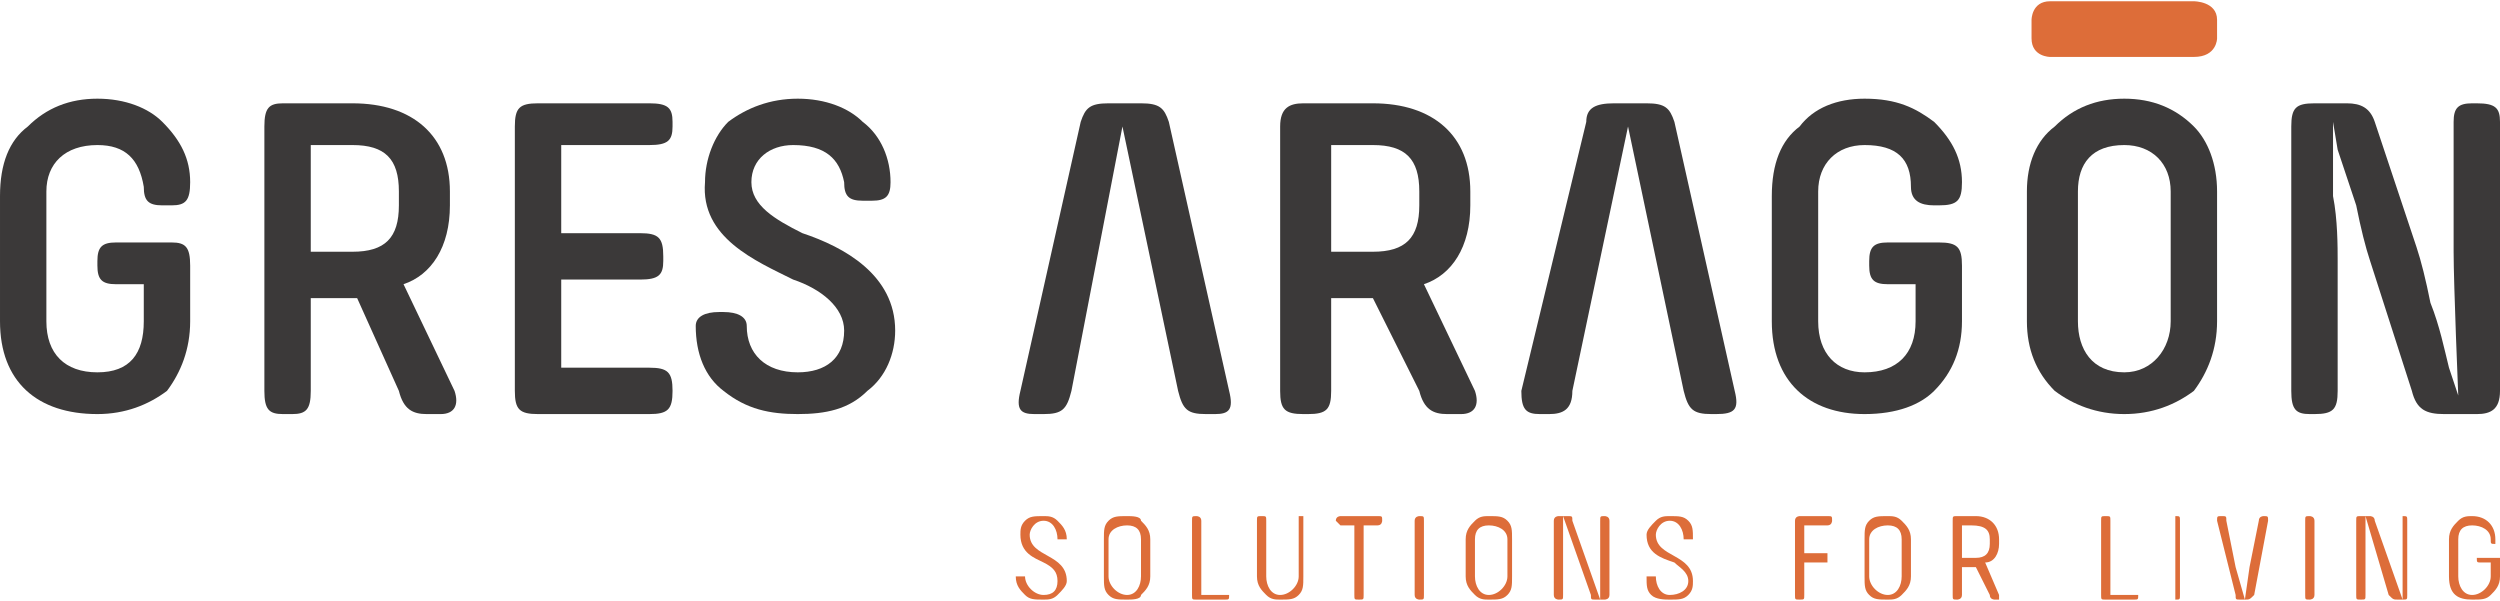 <?xml version="1.0" encoding="UTF-8"?>
<!DOCTYPE svg PUBLIC "-//W3C//DTD SVG 1.1//EN" "http://www.w3.org/Graphics/SVG/1.1/DTD/svg11.dtd">
<!-- Creator: CorelDRAW X7 -->
<svg xmlns="http://www.w3.org/2000/svg" xml:space="preserve" width="102.018mm" height="24.52mm" version="1.1" style="shape-rendering:geometricPrecision; text-rendering:geometricPrecision; image-rendering:optimizeQuality; fill-rule:evenodd; clip-rule:evenodd"
viewBox="0 0 539 129"
 xmlns:xlink="http://www.w3.org/1999/xlink">
 <defs>
  <style type="text/css">
   <![CDATA[
    .fil0 {fill:#3B3939;fill-rule:nonzero}
    .fil1 {fill:#DD6D39;fill-rule:nonzero}
   ]]>
  </style>
 </defs>
 <g id="Capa_x0020_1">
  <path class="fil0" d="M534 22l-1 0c-3,0 -4,1 -4,4l0 28c0,7 1,31 1,31l-2 -6c-1,-4 -2,-9 -4,-14 -1,-5 -2,-9 -3,-12l-9 -27c-1,-3 -3,-4 -6,-4l-7 0c-4,0 -5,1 -5,5l0 57c0,4 1,5 4,5l1 0c4,0 5,-1 5,-5l0 -28c0,-3 0,-9 -1,-14 0,-5 0,-11 0,-14l0 -2 1 6 4 12c1,5 2,9 3,12l9 28c1,4 3,5 7,5l7 0c3,0 5,-1 5,-5l0 -58c0,-3 -1,-4 -5,-4z"/>
  <path class="fil0" d="M468 69c0,6 -4,11 -10,11 -7,0 -10,-5 -10,-11l0 -28c0,-6 3,-10 10,-10 6,0 10,4 10,10l0 28zm5 -42c-4,-4 -9,-6 -15,-6 -6,0 -11,2 -15,6 -4,3 -6,8 -6,14l0 28c0,6 2,11 6,15 4,3 9,5 15,5 6,0 11,-2 15,-5 3,-4 5,-9 5,-15l0 -28c0,-6 -2,-11 -5,-14z"/>
  <path class="fil0" d="M418 52l-11 0c-3,0 -4,1 -4,4l0 1c0,3 1,4 4,4l6 0 0 8c0,7 -4,11 -11,11 -6,0 -10,-4 -10,-11l0 -28c0,-6 4,-10 10,-10 7,0 10,3 10,9 0,3 2,4 5,4l1 0c4,0 5,-1 5,-5 0,-5 -2,-9 -6,-13 -4,-3 -8,-5 -15,-5 -6,0 -11,2 -14,6 -4,3 -6,8 -6,15l0 27c0,13 8,20 20,20 7,0 12,-2 15,-5 4,-4 6,-9 6,-15l0 -12c0,-4 -1,-5 -5,-5z"/>
  <path class="fil0" d="M306 44c0,7 -3,10 -10,10l-9 0 0 -23 9 0c7,0 10,3 10,10l0 3zm1 17c6,-2 10,-8 10,-17l0 -3c0,-12 -8,-19 -21,-19l-15 0c-3,0 -5,1 -5,5l0 57c0,4 1,5 5,5l1 0c4,0 5,-1 5,-5l0 -20 9 0 10 20c1,4 3,5 6,5l3 0c3,0 4,-2 3,-5l-11 -23z"/>
  <path class="fil0" d="M173 50c-6,-3 -11,-6 -11,-11 0,-5 4,-8 9,-8 7,0 10,3 11,8 0,3 1,4 4,4l2 0c3,0 4,-1 4,-4 0,-5 -2,-10 -6,-13 -3,-3 -8,-5 -14,-5 -6,0 -11,2 -15,5 -3,3 -5,8 -5,13 -1,12 11,17 19,21 6,2 11,6 11,11 0,6 -4,9 -10,9 -7,0 -11,-4 -11,-10 0,-2 -2,-3 -5,-3l-1 0c-3,0 -5,1 -5,3 0,6 2,11 6,14 5,4 10,5 16,5 6,0 11,-1 15,-5 4,-3 6,-8 6,-13 0,-12 -11,-18 -20,-21z"/>
  <path class="fil0" d="M140 22l-24 0c-4,0 -5,1 -5,5l0 57c0,4 1,5 5,5l24 0c4,0 5,-1 5,-5l0 0c0,-4 -1,-5 -5,-5l-19 0 0 -19 17 0c4,0 5,-1 5,-4l0 -1c0,-4 -1,-5 -5,-5l-17 0 0 -19 19 0c4,0 5,-1 5,-4l0 -1c0,-3 -1,-4 -5,-4z"/>
  <path class="fil0" d="M86 44c0,7 -3,10 -10,10l-9 0 0 -23 9 0c7,0 10,3 10,10l0 3zm1 17c6,-2 10,-8 10,-17l0 -3c0,-12 -8,-19 -21,-19l-15 0c-3,0 -4,1 -4,5l0 57c0,4 1,5 4,5l2 0c3,0 4,-1 4,-5l0 -20 10 0 9 20c1,4 3,5 6,5l3 0c3,0 4,-2 3,-5l-11 -23z"/>
  <path class="fil0" d="M37 52l-12 0c-3,0 -4,1 -4,4l0 1c0,3 1,4 4,4l6 0 0 8c0,7 -3,11 -10,11 -7,0 -11,-4 -11,-11l0 -28c0,-6 4,-10 11,-10 6,0 9,3 10,9 0,3 1,4 4,4l2 0c3,0 4,-1 4,-5 0,-5 -2,-9 -6,-13 -3,-3 -8,-5 -14,-5 -6,0 -11,2 -15,6 -4,3 -6,8 -6,15l0 27c0,13 8,20 21,20 6,0 11,-2 15,-5 3,-4 5,-9 5,-15l0 -12c0,-4 -1,-5 -4,-5z"/>
  <path class="fil0" d="M252 26c-1,-3 -2,-4 -6,-4l-7 0c-4,0 -5,1 -6,4l-13 58c-1,4 0,5 3,5l2 0c4,0 5,-1 6,-5l11 -57 0 0 12 57c1,4 2,5 6,5l2 0c3,0 4,-1 3,-5l-13 -58z"/>
  <path class="fil0" d="M361 26c-1,-3 -2,-4 -6,-4l-7 0c-4,0 -6,1 -6,4l-14 58c0,4 1,5 4,5l2 0c3,0 5,-1 5,-5l12 -57 0 0 12 57c1,4 2,5 6,5l1 0c4,0 5,-1 4,-5l-13 -58z"/>
  <path class="fil1" d="M442 12c0,0 -4,0 -4,-4l0 -4c0,0 0,-4 4,-4l31 0c0,0 5,0 5,4l0 4c0,0 0,4 -5,4l-31 0z"/>
  <path class="fil1" d="M538 120l-3 0c-1,0 -1,0 -1,0l0 0c0,1 0,1 1,1l2 0 0 3c0,2 -2,4 -4,4 -2,0 -3,-2 -3,-4l0 -8c0,-2 1,-3 3,-3 2,0 4,1 4,3 0,1 0,1 1,1l0 0c0,0 0,0 0,-1 0,-3 -2,-5 -5,-5 -1,0 -2,0 -3,1 -1,1 -2,2 -2,4l0 8c0,4 2,5 5,5 2,0 3,0 4,-1 1,-1 2,-2 2,-4l0 -4c0,0 -1,0 -1,0z"/>
  <path class="fil1" d="M518 111l0 0c0,0 0,0 0,1l0 17 -6 -17c0,-1 -1,-1 -1,-1l-2 0c-1,0 -1,0 -1,1l0 16c0,1 0,1 1,1l0 0c1,0 1,0 1,-1l0 -17 5 17c1,1 1,1 2,1l1 0c1,0 1,0 1,-1l0 -16c0,-1 0,-1 -1,-1z"/>
  <path class="fil1" d="M498 111l0 0c-1,0 -1,0 -1,1l0 16c0,1 0,1 1,1l0 0c0,0 1,0 1,-1l0 -16c0,-1 -1,-1 -1,-1z"/>
  <path class="fil1" d="M488 111l0 0c0,0 -1,0 -1,1l-2 10 -1 7 -2 -7 -2 -10c0,-1 0,-1 -1,-1l0 0c-1,0 -1,0 -1,1l4 16c0,1 0,1 1,1l1 0c1,0 1,0 2,-1l3 -16c0,-1 0,-1 -1,-1z"/>
  <path class="fil1" d="M469 111l0 0c0,0 0,0 0,1l0 16c0,1 0,1 0,1l0 0c1,0 1,0 1,-1l0 -16c0,-1 0,-1 -1,-1z"/>
  <path class="fil1" d="M460 128l-5 0 0 -16c0,-1 0,-1 -1,-1l0 0c-1,0 -1,0 -1,1l0 16c0,1 0,1 1,1l6 0c1,0 1,0 1,-1l0 0c0,0 0,0 -1,0z"/>
  <path class="fil1" d="M426 120l-3 0 0 -7 2 0c3,0 4,1 4,3l0 1c0,2 -1,3 -3,3zm2 1c2,0 3,-2 3,-4l0 -1c0,-3 -2,-5 -5,-5l-4 0c-1,0 -1,0 -1,1l0 16c0,1 0,1 1,1l0 0c0,0 1,0 1,-1l0 -6c2,0 3,0 3,0l3 6c0,1 1,1 1,1l1 0c0,0 0,0 0,-1l-3 -7z"/>
  <path class="fil1" d="M410 124c0,2 -1,4 -3,4 -2,0 -4,-2 -4,-4l0 -8c0,-2 2,-3 4,-3 2,0 3,1 3,3l0 8zm-3 -13c-2,0 -3,0 -4,1 -1,1 -1,2 -1,4l0 8c0,2 0,3 1,4 1,1 2,1 4,1 1,0 2,0 3,-1 1,-1 2,-2 2,-4l0 -8c0,-2 -1,-3 -2,-4 -1,-1 -2,-1 -3,-1z"/>
  <path class="fil1" d="M394 111l-6 0c0,0 -1,0 -1,1l0 16c0,1 0,1 1,1l0 0c1,0 1,0 1,-1l0 -7 5 0c0,0 0,0 0,-1l0 0c0,0 0,-1 0,-1l-5 0 0 -6 5 0c1,0 1,-1 1,-1l0 0c0,-1 0,-1 -1,-1z"/>
  <path class="fil1" d="M357 115c0,-1 1,-3 3,-3 2,0 3,2 3,4 0,0 1,0 1,0l0 0c1,0 1,0 1,0 0,-2 0,-3 -1,-4 -1,-1 -2,-1 -4,-1 -1,0 -2,0 -3,1 -1,1 -2,2 -2,3 0,4 3,5 6,6 1,1 3,2 3,4 0,2 -2,3 -4,3 -2,0 -3,-2 -3,-4 0,0 -1,0 -1,0l0 0c-1,0 -1,0 -1,0 0,2 0,3 1,4 1,1 3,1 4,1 2,0 3,0 4,-1 1,-1 1,-2 1,-3 0,-6 -8,-5 -8,-10z"/>
  <path class="fil1" d="M346 111l0 0c-1,0 -1,0 -1,1l0 17 -6 -17c0,-1 0,-1 -1,-1l-2 0c0,0 -1,0 -1,1l0 16c0,1 1,1 1,1l0 0c1,0 1,0 1,-1l0 -17 6 17c0,1 0,1 1,1l2 0c0,0 1,0 1,-1l0 -16c0,-1 -1,-1 -1,-1z"/>
  <path class="fil1" d="M325 124c0,2 -2,4 -4,4 -2,0 -3,-2 -3,-4l0 -8c0,-2 1,-3 3,-3 2,0 4,1 4,3l0 8zm-4 -13c-1,0 -2,0 -3,1 -1,1 -2,2 -2,4l0 8c0,2 1,3 2,4 1,1 2,1 3,1 2,0 3,0 4,-1 1,-1 1,-2 1,-4l0 -8c0,-2 0,-3 -1,-4 -1,-1 -2,-1 -4,-1z"/>
  <path class="fil1" d="M306 111l0 0c0,0 -1,0 -1,1l0 16c0,1 1,1 1,1l0 0c1,0 1,0 1,-1l0 -16c0,-1 0,-1 -1,-1z"/>
  <path class="fil1" d="M297 111l-8 0c0,0 -1,0 -1,1l0 0c0,0 1,1 1,1l3 0 0 15c0,1 0,1 1,1l0 0c1,0 1,0 1,-1l0 -15 3 0c1,0 1,-1 1,-1l0 0c0,-1 0,-1 -1,-1z"/>
  <path class="fil1" d="M281 111l-1 0c0,0 0,0 0,1l0 12c0,2 -2,4 -4,4 -2,0 -3,-2 -3,-4l0 -12c0,-1 0,-1 -1,-1l0 0c-1,0 -1,0 -1,1l0 12c0,2 1,3 2,4 1,1 2,1 3,1 2,0 3,0 4,-1 1,-1 1,-2 1,-4l0 -12c0,-1 0,-1 0,-1z"/>
  <path class="fil1" d="M264 128l-5 0 0 -16c0,-1 -1,-1 -1,-1l0 0c-1,0 -1,0 -1,1l0 16c0,1 0,1 1,1l6 0c1,0 1,0 1,-1l0 0c0,0 0,0 -1,0z"/>
  <path class="fil1" d="M246 124c0,2 -1,4 -3,4 -2,0 -4,-2 -4,-4l0 -8c0,-2 2,-3 4,-3 2,0 3,1 3,3l0 8zm-3 -13c-2,0 -3,0 -4,1 -1,1 -1,2 -1,4l0 8c0,2 0,3 1,4 1,1 2,1 4,1 1,0 3,0 3,-1 1,-1 2,-2 2,-4l0 -8c0,-2 -1,-3 -2,-4 0,-1 -2,-1 -3,-1z"/>
  <path class="fil1" d="M222 115c0,-1 1,-3 3,-3 2,0 3,2 3,4 0,0 0,0 1,0l0 0c1,0 1,0 1,0 0,-2 -1,-3 -2,-4 -1,-1 -2,-1 -3,-1 -2,0 -3,0 -4,1 -1,1 -1,2 -1,3 0,4 3,5 5,6 2,1 3,2 3,4 0,2 -1,3 -3,3 -2,0 -4,-2 -4,-4 0,0 0,0 -1,0l0 0c-1,0 -1,0 -1,0 0,2 1,3 2,4 1,1 2,1 4,1 1,0 2,0 3,-1 1,-1 2,-2 2,-3 0,-6 -8,-5 -8,-10z"/>
 </g>
</svg>
